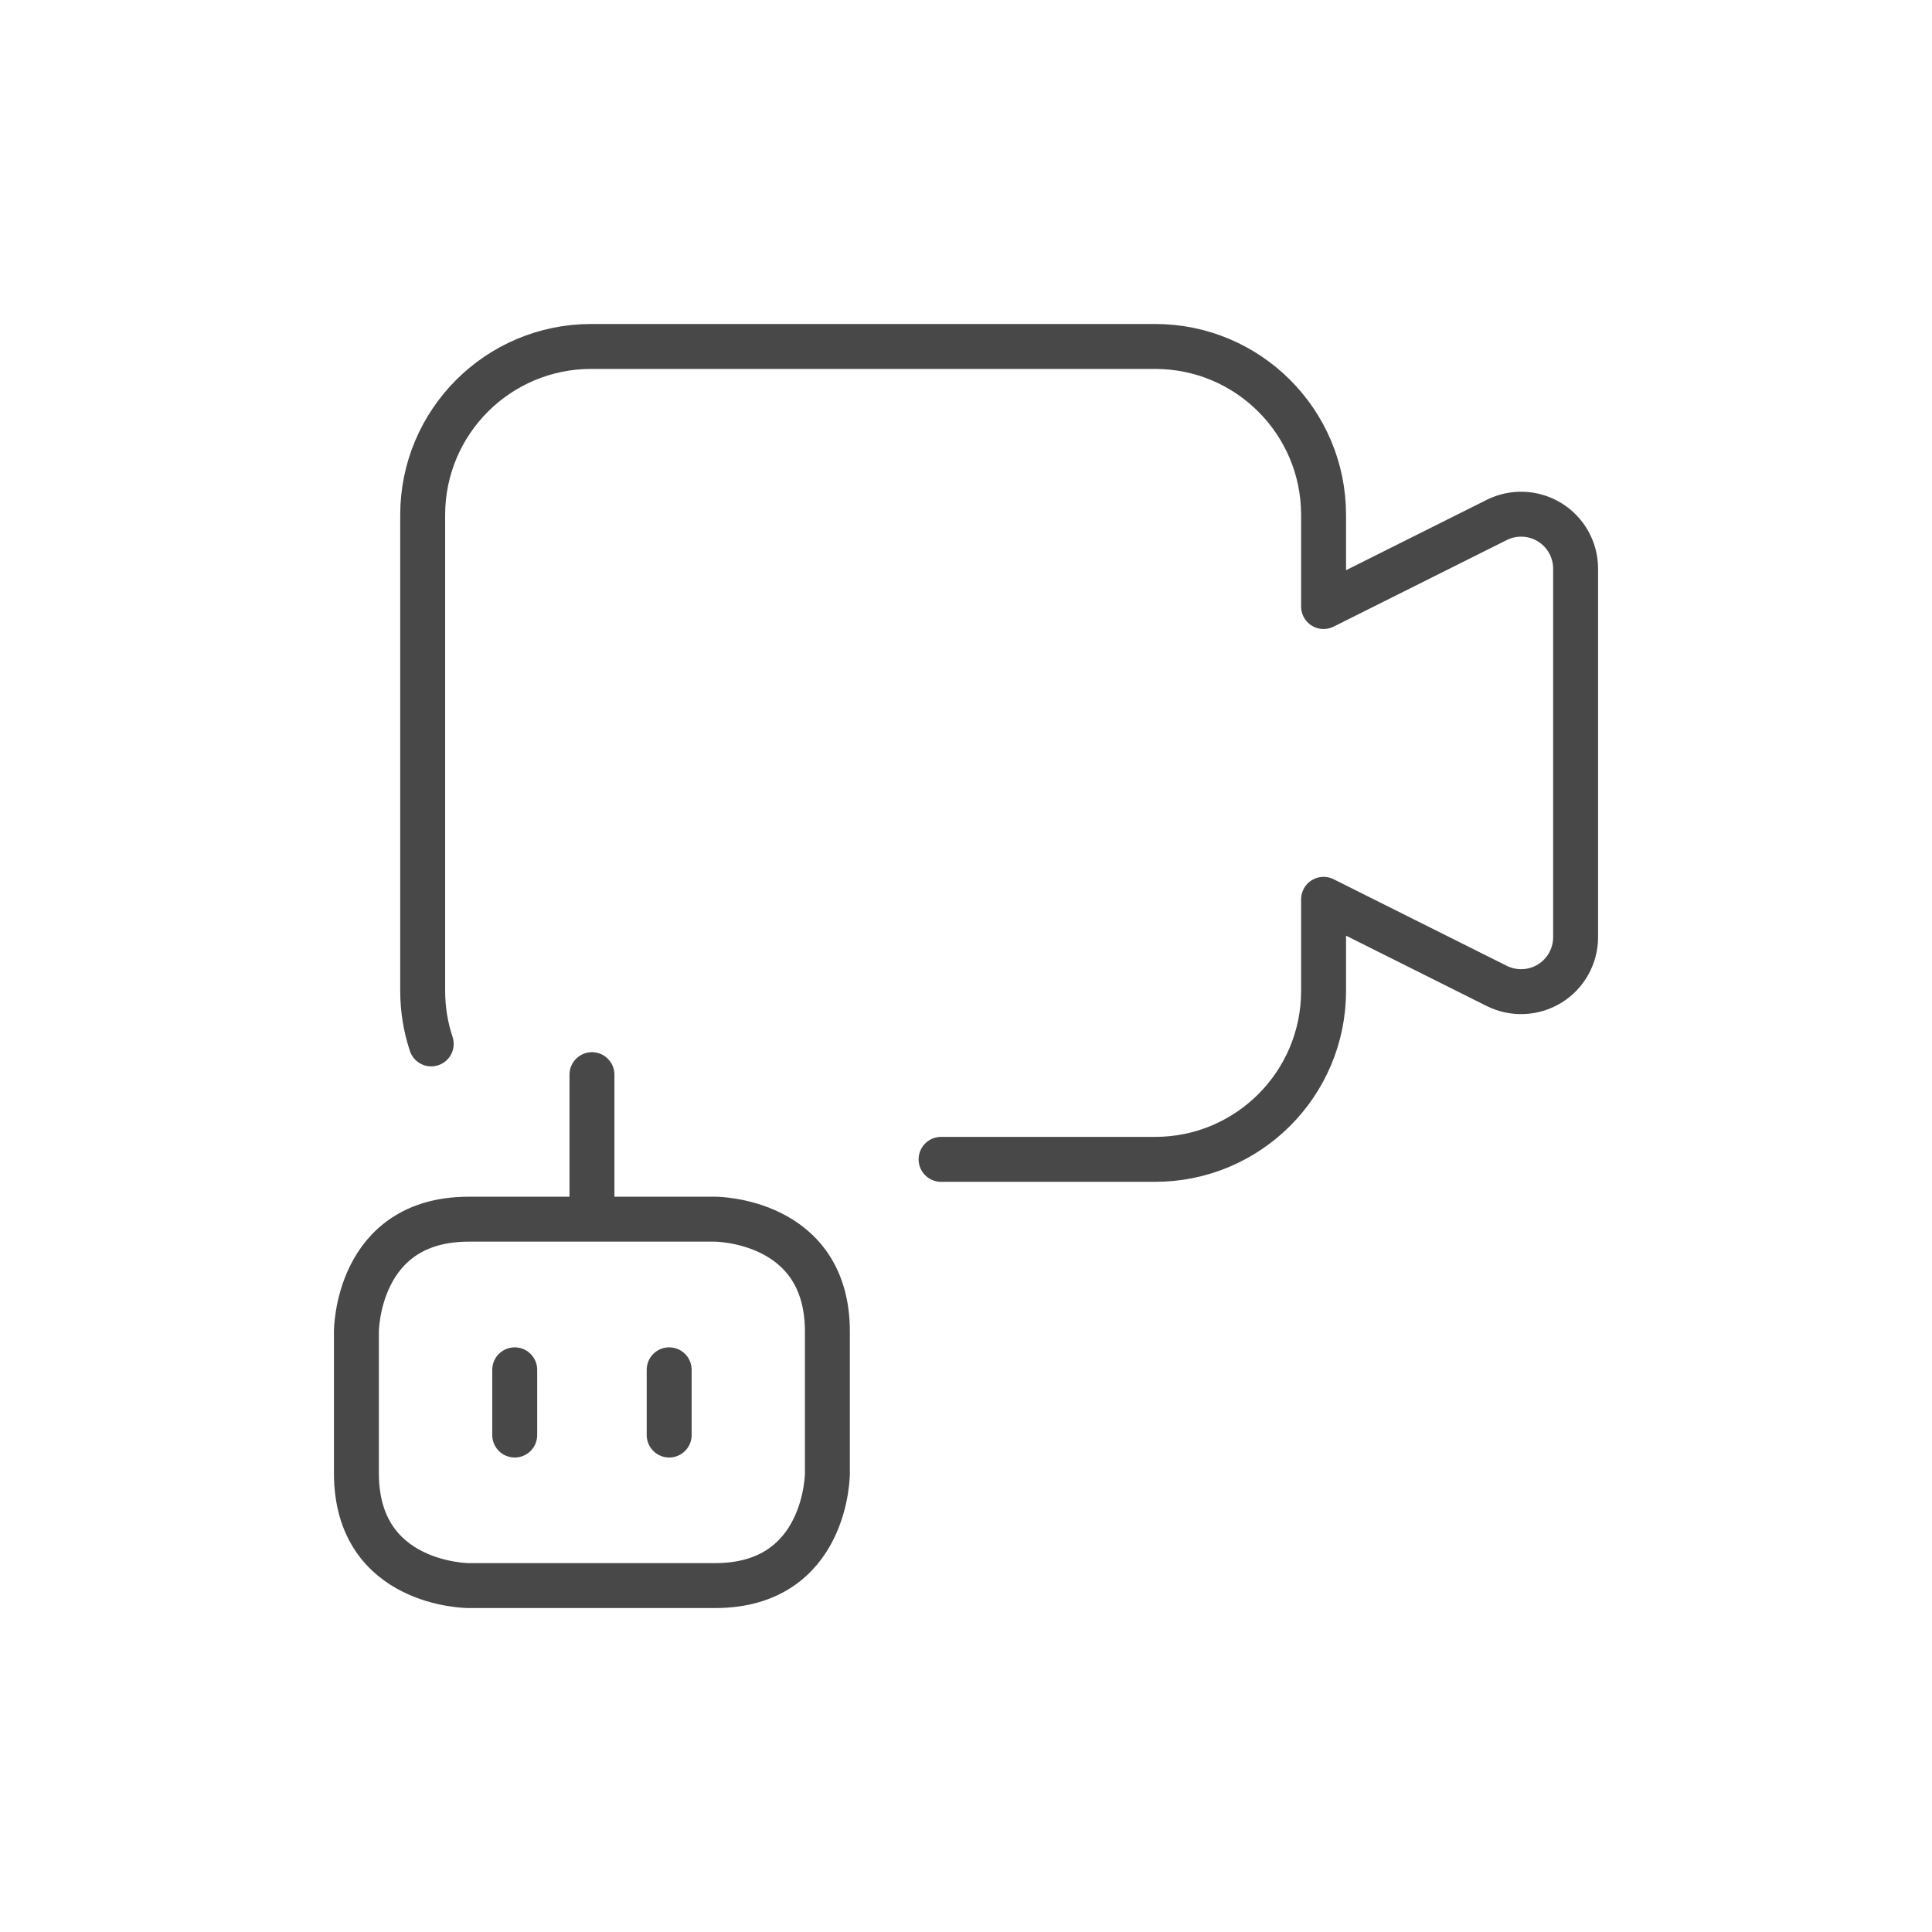 <?xml version="1.0" encoding="utf-8" standalone="yes"?>
<!DOCTYPE svg PUBLIC "-//W3C//DTD SVG 1.1//EN" "http://www.w3.org/Graphics/SVG/1.1/DTD/svg11.dtd">
<svg width="86" height="86" viewBox="0 0 86 86" style="fill:none;stroke:none;fill-rule:evenodd;clip-rule:evenodd;stroke-linecap:round;stroke-linejoin:round;stroke-miterlimit:1.5;" version="1.1" xmlns="http://www.w3.org/2000/svg" xmlns:xlink="http://www.w3.org/1999/xlink"><g id="items" style="isolation: isolate"><g id="blend" style="mix-blend-mode: normal"><g id="g-root-ic_robo_1hbycvx14afls2-fill" data-item-order="0" transform="translate(3, 3)"></g><g id="g-root-ic_robo_1hbycvx14afls2-stroke" data-item-order="0" transform="translate(3, 3)"><g id="ic_robo_1hbycvx14afls2-stroke" fill="none" stroke-linecap="butt" stroke-linejoin="miter" stroke-miterlimit="4" stroke="#484848" stroke-width="2"><g><path d="M 38.89 48.607L 48.417 48.607C 52.56 48.607 55.917 45.249 55.917 41.107L 55.917 37.032L 63.63 40.889C 64 41.072 64.41 41.159 64.823 41.139C 65.236 41.12 65.636 40.996 65.988 40.779C 66.339 40.562 66.628 40.258 66.829 39.897C 67.03 39.536 67.136 39.131 67.136 38.718L 67.136 22.313C 67.136 21.9 67.03 21.494 66.829 21.133C 66.628 20.773 66.339 20.469 65.988 20.252C 65.636 20.035 65.236 19.91 64.823 19.891C 64.41 19.872 64 19.958 63.63 20.142L 55.917 23.999L 55.917 19.922C 55.917 15.78 52.56 12.422 48.417 12.422L 23.315 12.422C 19.173 12.422 15.815 15.78 15.815 19.922L 15.815 41.107C 15.815 41.932 15.949 42.726 16.195 43.468M 17.865 51.27L 28.83 51.27C 28.83 51.27 33.83 51.27 33.83 56.27L 33.83 62.58C 33.83 62.58 33.83 67.58 28.83 67.58L 17.865 67.58C 17.865 67.58 12.865 67.58 12.865 62.58L 12.865 56.27C 12.865 56.27 12.865 51.27 17.865 51.27M 10 10M 23.35 44.836L 23.35 51.269M 10 10M 19.912 57.975L 19.912 60.879M 10 10M 26.787 57.975L 26.787 60.879"></path></g></g></g></g></g></svg>